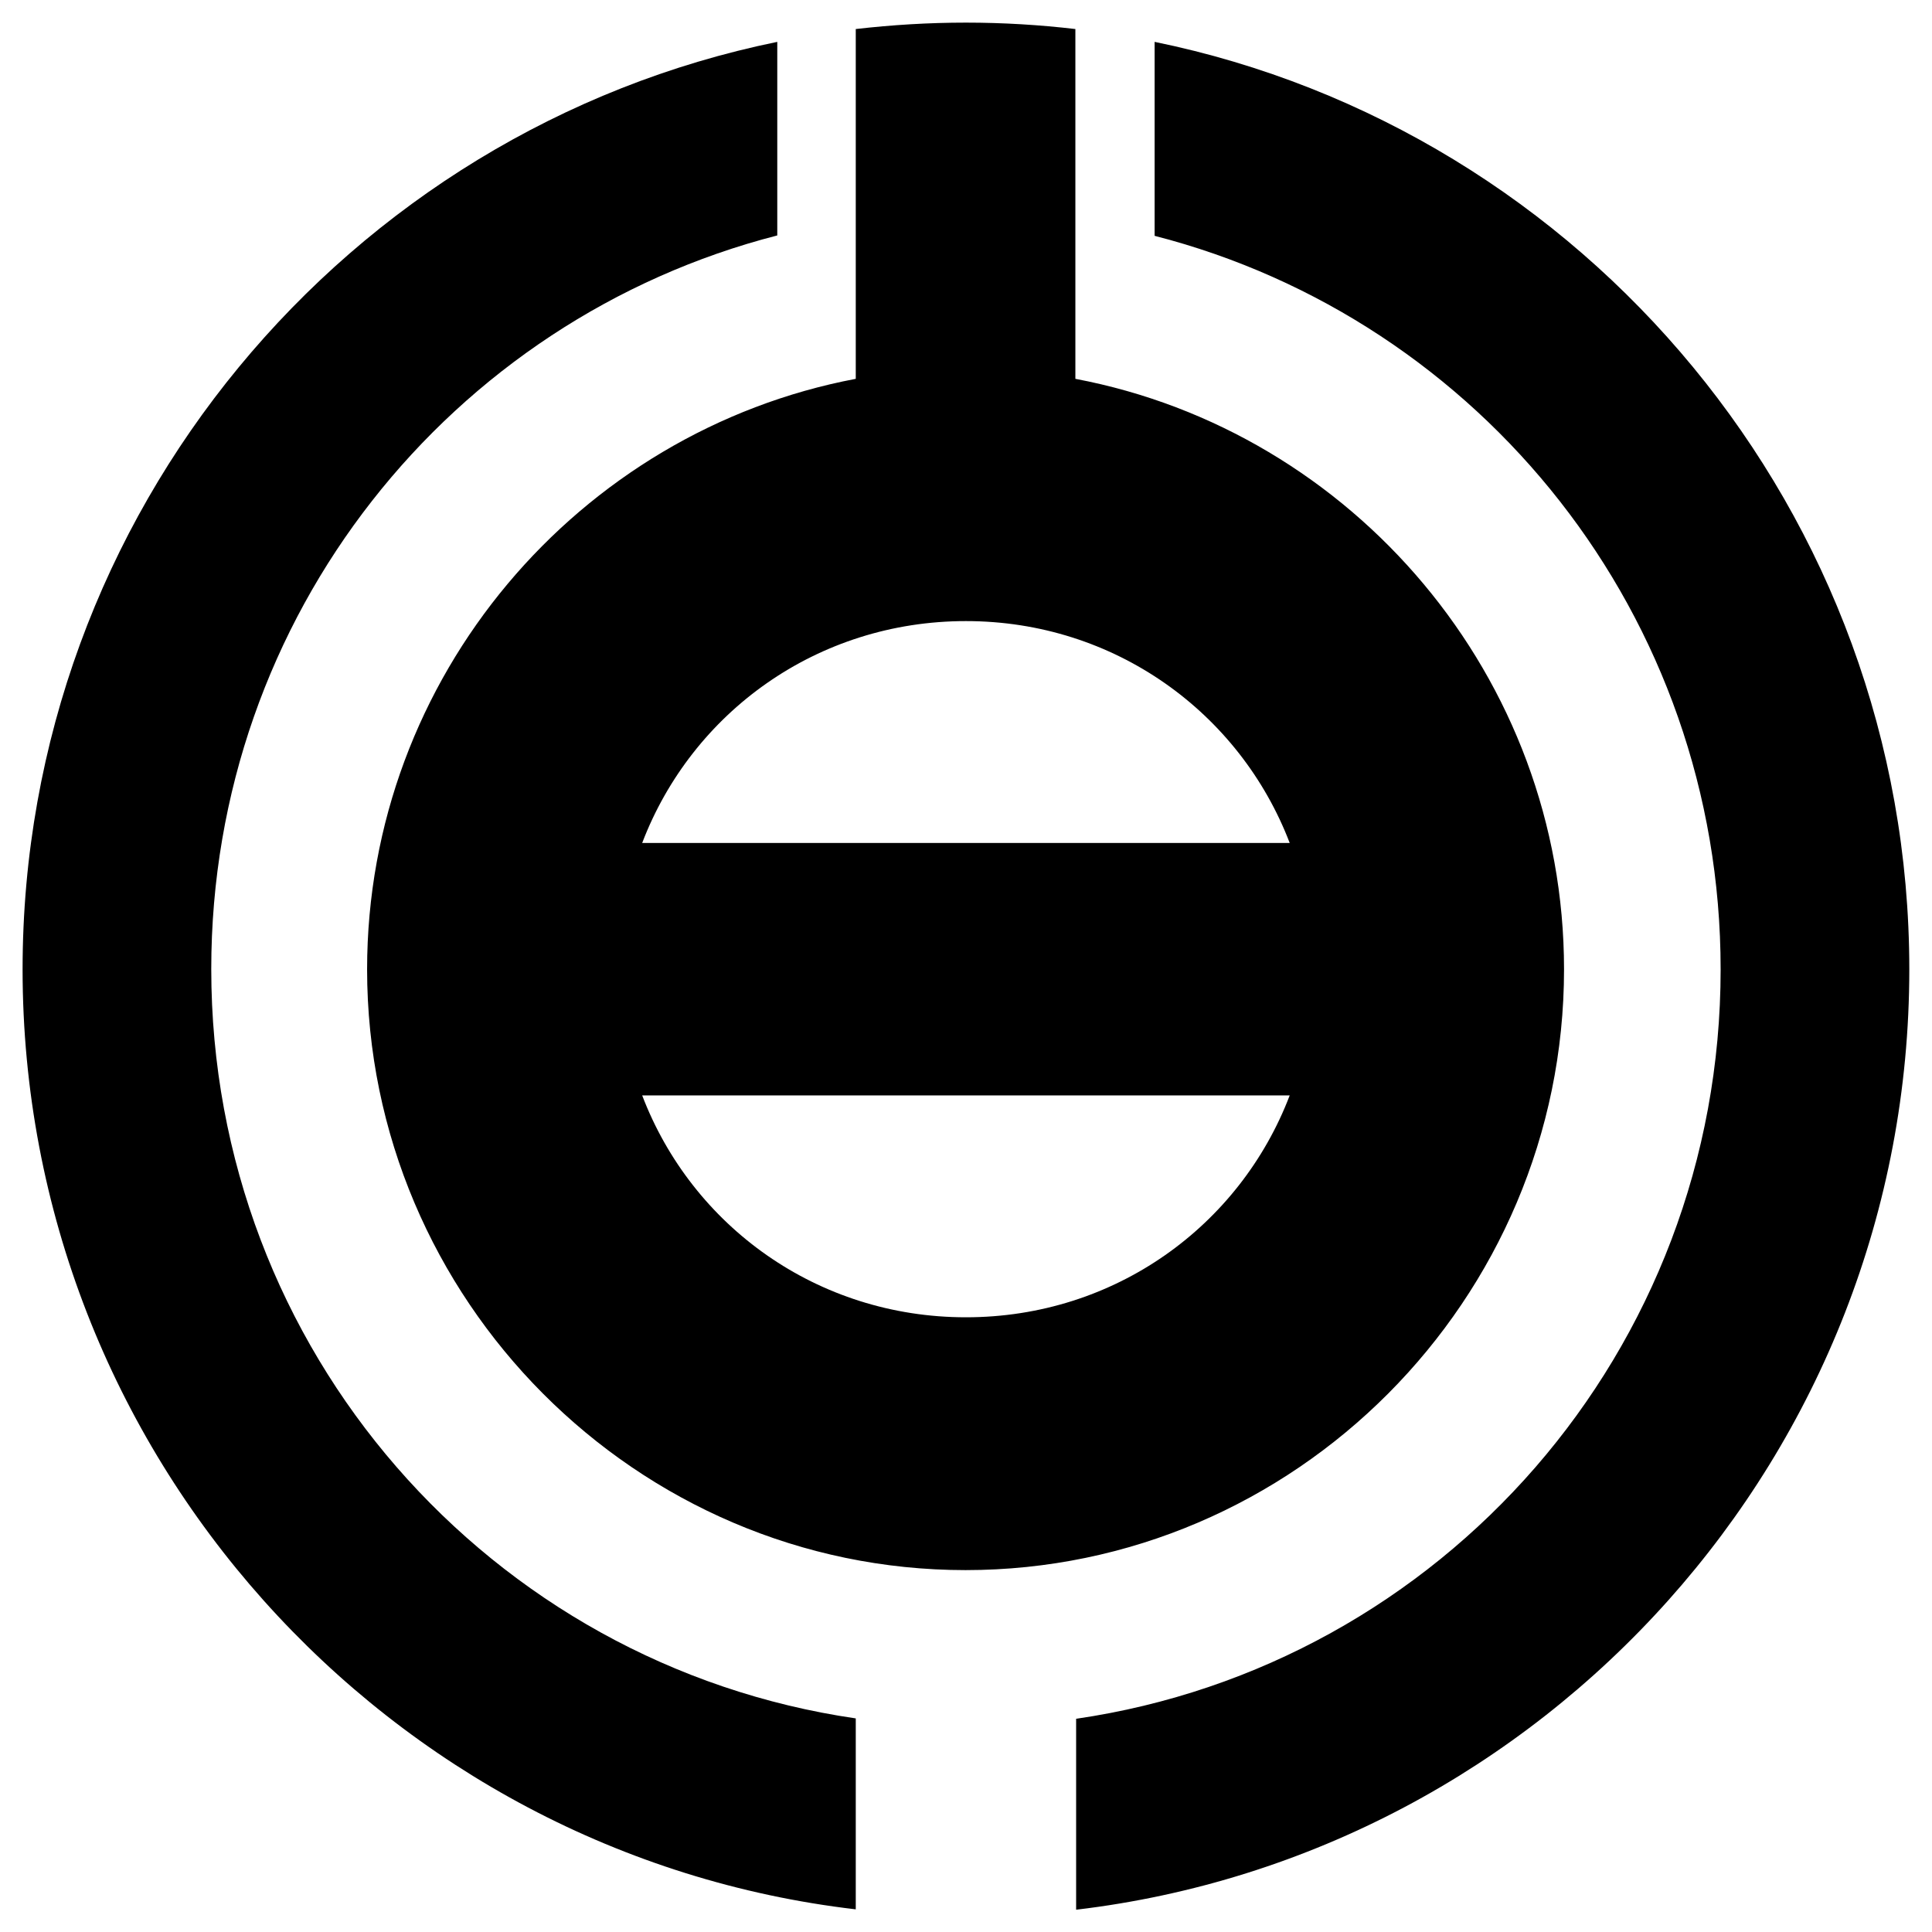 <svg xmlns="http://www.w3.org/2000/svg" x="0px" y="0px"  width="500px" height="500px" viewBox="0 0 512 512"><g id="rw-kuj-kuri-railway-bb-o.svg"><g id="271_" transform="translate(444.286,-379.505)">
			
				<path d="
				M-188.3,385.5c-9.9,0-19.6,0.6-29.2,1.7c0,30.9,0,61.8,0,92.7c-73.4,13.9-129.5,78.9-129.5,156.5c0,87.5,71.4,159.2,158.6,159.2
				s158.6-71.7,158.6-159.2c0-77.5-56-142.6-129.5-156.5c0-30.9,0-61.8,0-92.7C-168.7,386.1-178.4,385.5-188.3,385.5z M-238.3,390.6
				c-113.9,23.3-200,124.7-200,245.8c0,128.3,96.7,234.6,220.8,249.1v-50.6c-96.8-14.1-170.8-97.4-170.8-198.6
				c0-93.8,63.6-172.2,150-194.4V390.6z M-138.3,390.6V442c86.4,22.2,150,100.6,150,194.4c0,101.2-74,184.5-170.8,198.6v50.6
				C-35,870.9,61.7,764.7,61.7,636.4C61.7,515.3-24.4,413.9-138.3,390.6z M-188.3,544.1c39.4,0,72.6,24.3,85.8,58.8h-85.8h-85.8
				C-260.9,568.3-227.7,544.1-188.3,544.1z M-274.1,669.8h85.8h85.8c-13.2,34.6-46.4,58.8-85.8,58.8
				C-227.7,728.6-260.9,704.4-274.1,669.8z"/>
		</g></g></svg> 
